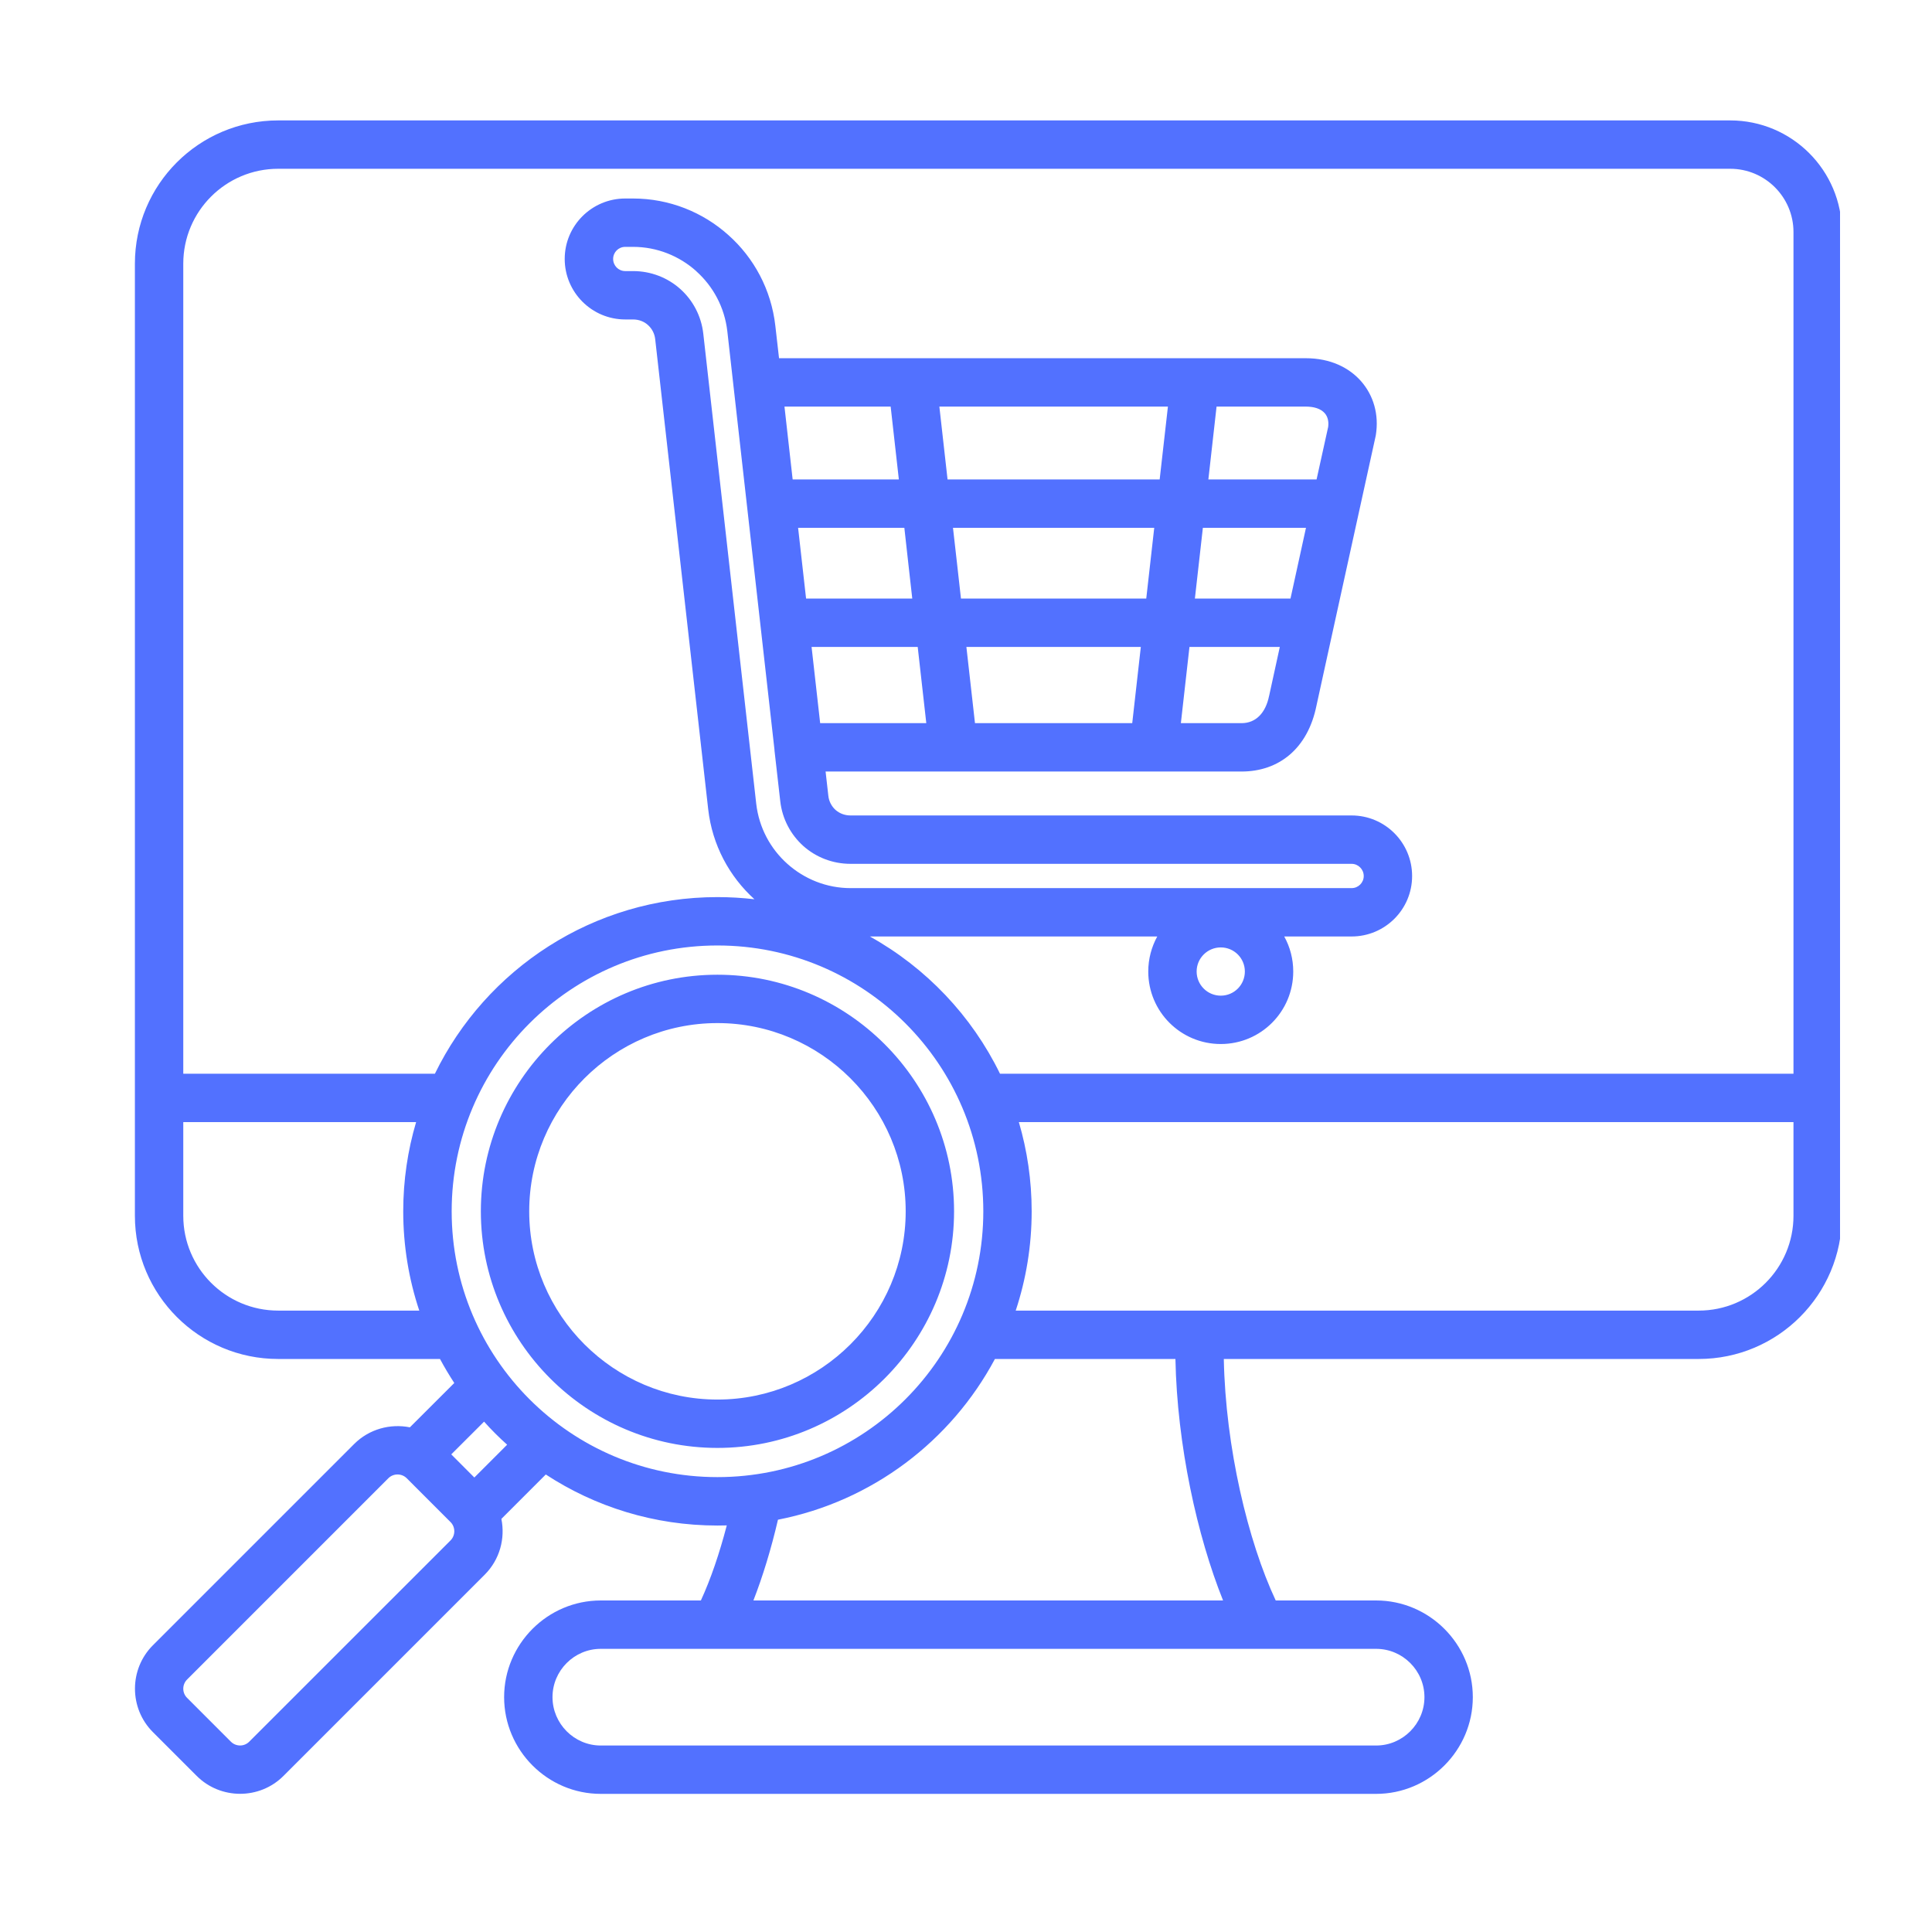 <svg xmlns="http://www.w3.org/2000/svg" xmlns:xlink="http://www.w3.org/1999/xlink" width="150" viewBox="0 0 112.5 112.5" height="150" preserveAspectRatio="xMidYMid meet"><defs><clipPath id="0973d92674"><path d="M 7.68 7 L 107.145 7 L 107.145 104.535 L 7.68 104.535 Z M 7.68 7 " clip-rule="nonzero"></path></clipPath></defs><g clip-path="url(#0973d92674)"><path fill="#5271ff" d="M 25.621 79.133 L 16.199 79.133 C 11.59 79.133 7.855 75.398 7.855 70.793 L 7.855 15.355 C 7.855 10.742 11.59 7.012 16.199 7.012 L 100.75 7.012 C 104.34 7.012 107.254 9.922 107.254 13.512 L 107.254 70.793 C 107.254 75.398 103.52 79.133 98.914 79.133 L 71.262 79.133 C 71.363 84.277 72.668 89.75 74.285 93.195 L 80.133 93.195 C 83.227 93.195 85.762 95.73 85.762 98.824 C 85.762 101.922 83.227 104.457 80.133 104.457 L 34.98 104.457 C 31.887 104.457 29.355 101.922 29.355 98.824 C 29.355 95.73 31.887 93.195 34.98 93.195 L 40.812 93.195 C 41.379 91.965 41.891 90.469 42.32 88.824 C 42.141 88.828 41.961 88.832 41.777 88.832 C 38.09 88.832 34.652 87.738 31.781 85.859 L 29.195 88.445 C 29.426 89.582 29.105 90.812 28.227 91.691 C 28.227 91.691 16.508 103.41 16.508 103.41 C 15.121 104.801 12.844 104.801 11.453 103.41 L 8.902 100.859 C 7.512 99.469 7.512 97.195 8.902 95.805 L 20.621 84.086 C 21.5 83.207 22.73 82.887 23.867 83.113 L 26.453 80.531 C 26.156 80.078 25.879 79.613 25.621 79.133 Z M 68.445 79.133 L 57.934 79.133 C 55.383 83.91 50.781 87.422 45.301 88.492 C 44.902 90.211 44.41 91.809 43.871 93.195 L 71.219 93.195 C 69.711 89.445 68.543 84.145 68.445 79.133 Z M 59.145 76.316 L 98.914 76.316 C 101.965 76.316 104.434 73.84 104.434 70.793 L 104.434 65.34 L 59.328 65.34 C 59.812 66.984 60.074 68.73 60.074 70.535 C 60.074 72.555 59.746 74.5 59.145 76.316 Z M 104.434 62.523 L 104.434 13.512 C 104.434 11.48 102.785 9.828 100.75 9.828 L 16.199 9.828 C 13.148 9.828 10.672 12.301 10.672 15.355 L 10.672 62.523 L 25.324 62.523 C 28.293 56.434 34.547 52.238 41.777 52.238 C 42.504 52.238 43.223 52.281 43.93 52.363 C 42.469 51.039 41.473 49.203 41.238 47.121 L 38.152 19.75 C 38.117 19.422 37.961 19.133 37.73 18.926 C 37.504 18.719 37.195 18.602 36.863 18.602 L 36.406 18.602 C 34.465 18.602 32.883 17.023 32.883 15.078 C 32.883 13.133 34.465 11.559 36.406 11.559 L 36.863 11.559 C 38.973 11.559 40.93 12.355 42.414 13.688 C 43.902 15.012 44.91 16.867 45.148 18.973 L 45.363 20.859 L 76.035 20.859 C 77.469 20.859 78.551 21.406 79.246 22.188 C 79.98 23.02 80.309 24.141 80.113 25.344 C 80.109 25.367 80.102 25.395 80.098 25.418 C 80.098 25.418 76.656 41.086 76.66 41.078 C 76.156 43.598 74.461 44.926 72.297 44.926 L 48.074 44.926 L 48.234 46.34 C 48.27 46.668 48.426 46.957 48.656 47.164 C 48.887 47.367 49.191 47.484 49.527 47.484 L 78.703 47.484 C 80.648 47.484 82.227 49.062 82.227 51.012 C 82.227 52.957 80.648 54.531 78.703 54.531 L 74.781 54.531 C 75.117 55.137 75.305 55.832 75.305 56.57 C 75.305 58.906 73.418 60.793 71.086 60.793 C 68.75 60.793 66.863 58.906 66.863 56.57 C 66.863 55.832 67.055 55.137 67.387 54.531 L 50.652 54.531 C 53.926 56.352 56.582 59.145 58.23 62.523 Z M 10.672 65.34 L 10.672 70.793 C 10.672 73.844 13.148 76.316 16.199 76.316 L 24.414 76.316 C 23.809 74.5 23.48 72.555 23.48 70.535 C 23.48 68.73 23.742 66.984 24.23 65.34 Z M 29.531 84.125 C 29.059 83.703 28.609 83.254 28.188 82.781 L 26.277 84.688 L 27.621 86.035 Z M 42.703 22.41 L 42.352 19.289 C 42.191 17.891 41.523 16.668 40.539 15.789 L 40.539 15.785 C 39.555 14.906 38.262 14.375 36.863 14.375 L 36.406 14.375 C 36.016 14.375 35.703 14.688 35.703 15.078 C 35.703 15.469 36.016 15.785 36.406 15.785 L 36.863 15.785 C 37.922 15.785 38.887 16.18 39.609 16.824 C 40.34 17.477 40.836 18.391 40.953 19.434 L 44.035 46.801 C 44.195 48.195 44.863 49.422 45.848 50.301 C 46.836 51.184 48.129 51.715 49.527 51.715 L 78.703 51.715 C 79.094 51.715 79.41 51.398 79.41 51.012 C 79.41 50.621 79.094 50.301 78.703 50.301 L 49.527 50.301 C 48.469 50.301 47.508 49.91 46.781 49.266 C 46.777 49.266 46.777 49.262 46.777 49.262 C 46.051 48.609 45.551 47.695 45.434 46.652 L 45.098 43.695 C 45.098 43.684 45.098 43.672 45.098 43.66 L 42.707 22.445 C 42.703 22.434 42.703 22.422 42.703 22.41 Z M 51.863 23.676 L 45.68 23.676 L 46.156 27.918 L 52.34 27.918 Z M 68.008 23.676 L 54.699 23.676 L 55.176 27.918 L 67.527 27.918 Z M 68.762 42.109 L 72.297 42.109 C 73.137 42.109 73.703 41.5 73.898 40.523 C 73.898 40.516 73.902 40.504 73.906 40.496 C 73.906 40.496 74.156 39.348 74.523 37.672 L 69.262 37.672 Z M 75.145 34.855 C 75.438 33.516 75.75 32.082 76.047 30.734 L 70.043 30.734 L 69.578 34.855 Z M 76.664 27.918 C 77.062 26.113 77.34 24.855 77.34 24.855 C 77.379 24.551 77.32 24.266 77.137 24.059 C 76.906 23.797 76.516 23.676 76.035 23.676 L 70.84 23.676 L 70.363 27.918 Z M 56.773 42.109 L 65.93 42.109 L 66.43 37.672 L 56.273 37.672 Z M 47.758 42.109 L 53.938 42.109 L 53.438 37.672 L 47.258 37.672 Z M 46.473 30.734 L 46.938 34.855 L 53.121 34.855 L 52.918 33.051 L 52.66 30.734 Z M 67.211 30.734 L 55.492 30.734 L 55.719 32.734 L 55.957 34.855 L 66.746 34.855 Z M 34.98 96.012 C 33.438 96.012 32.172 97.277 32.172 98.824 C 32.172 100.371 33.438 101.641 34.98 101.641 L 80.133 101.641 C 81.68 101.641 82.945 100.371 82.945 98.824 C 82.945 97.277 81.68 96.012 80.133 96.012 Z M 41.777 55.055 C 33.23 55.055 26.301 61.984 26.301 70.535 C 26.301 79.082 33.23 86.012 41.777 86.012 C 50.324 86.012 57.258 79.082 57.258 70.535 C 57.258 61.984 50.324 55.055 41.777 55.055 Z M 41.777 84.312 C 34.188 84.312 28 78.125 28 70.535 C 28 62.945 34.188 56.758 41.777 56.758 C 49.363 56.758 55.555 62.945 55.555 70.535 C 55.555 78.125 49.363 84.312 41.777 84.312 Z M 41.777 81.496 C 47.812 81.496 52.738 76.574 52.738 70.535 C 52.738 64.496 47.812 59.574 41.777 59.574 C 35.738 59.574 30.816 64.496 30.816 70.535 C 30.816 76.574 35.738 81.496 41.777 81.496 Z M 26.234 88.629 L 23.684 86.078 C 23.391 85.785 22.906 85.785 22.613 86.078 L 10.895 97.797 C 10.598 98.094 10.598 98.574 10.895 98.867 L 13.445 101.418 C 13.738 101.711 14.219 101.715 14.512 101.418 L 26.234 89.699 C 26.527 89.406 26.527 88.922 26.234 88.629 Z M 72.488 56.57 C 72.488 55.797 71.863 55.168 71.086 55.168 C 70.309 55.168 69.68 55.797 69.68 56.57 C 69.68 57.348 70.309 57.977 71.086 57.977 C 71.863 57.977 72.488 57.348 72.488 56.57 Z M 72.488 56.57 " fill-opacity="1" fill-rule="evenodd"></path></g></svg>